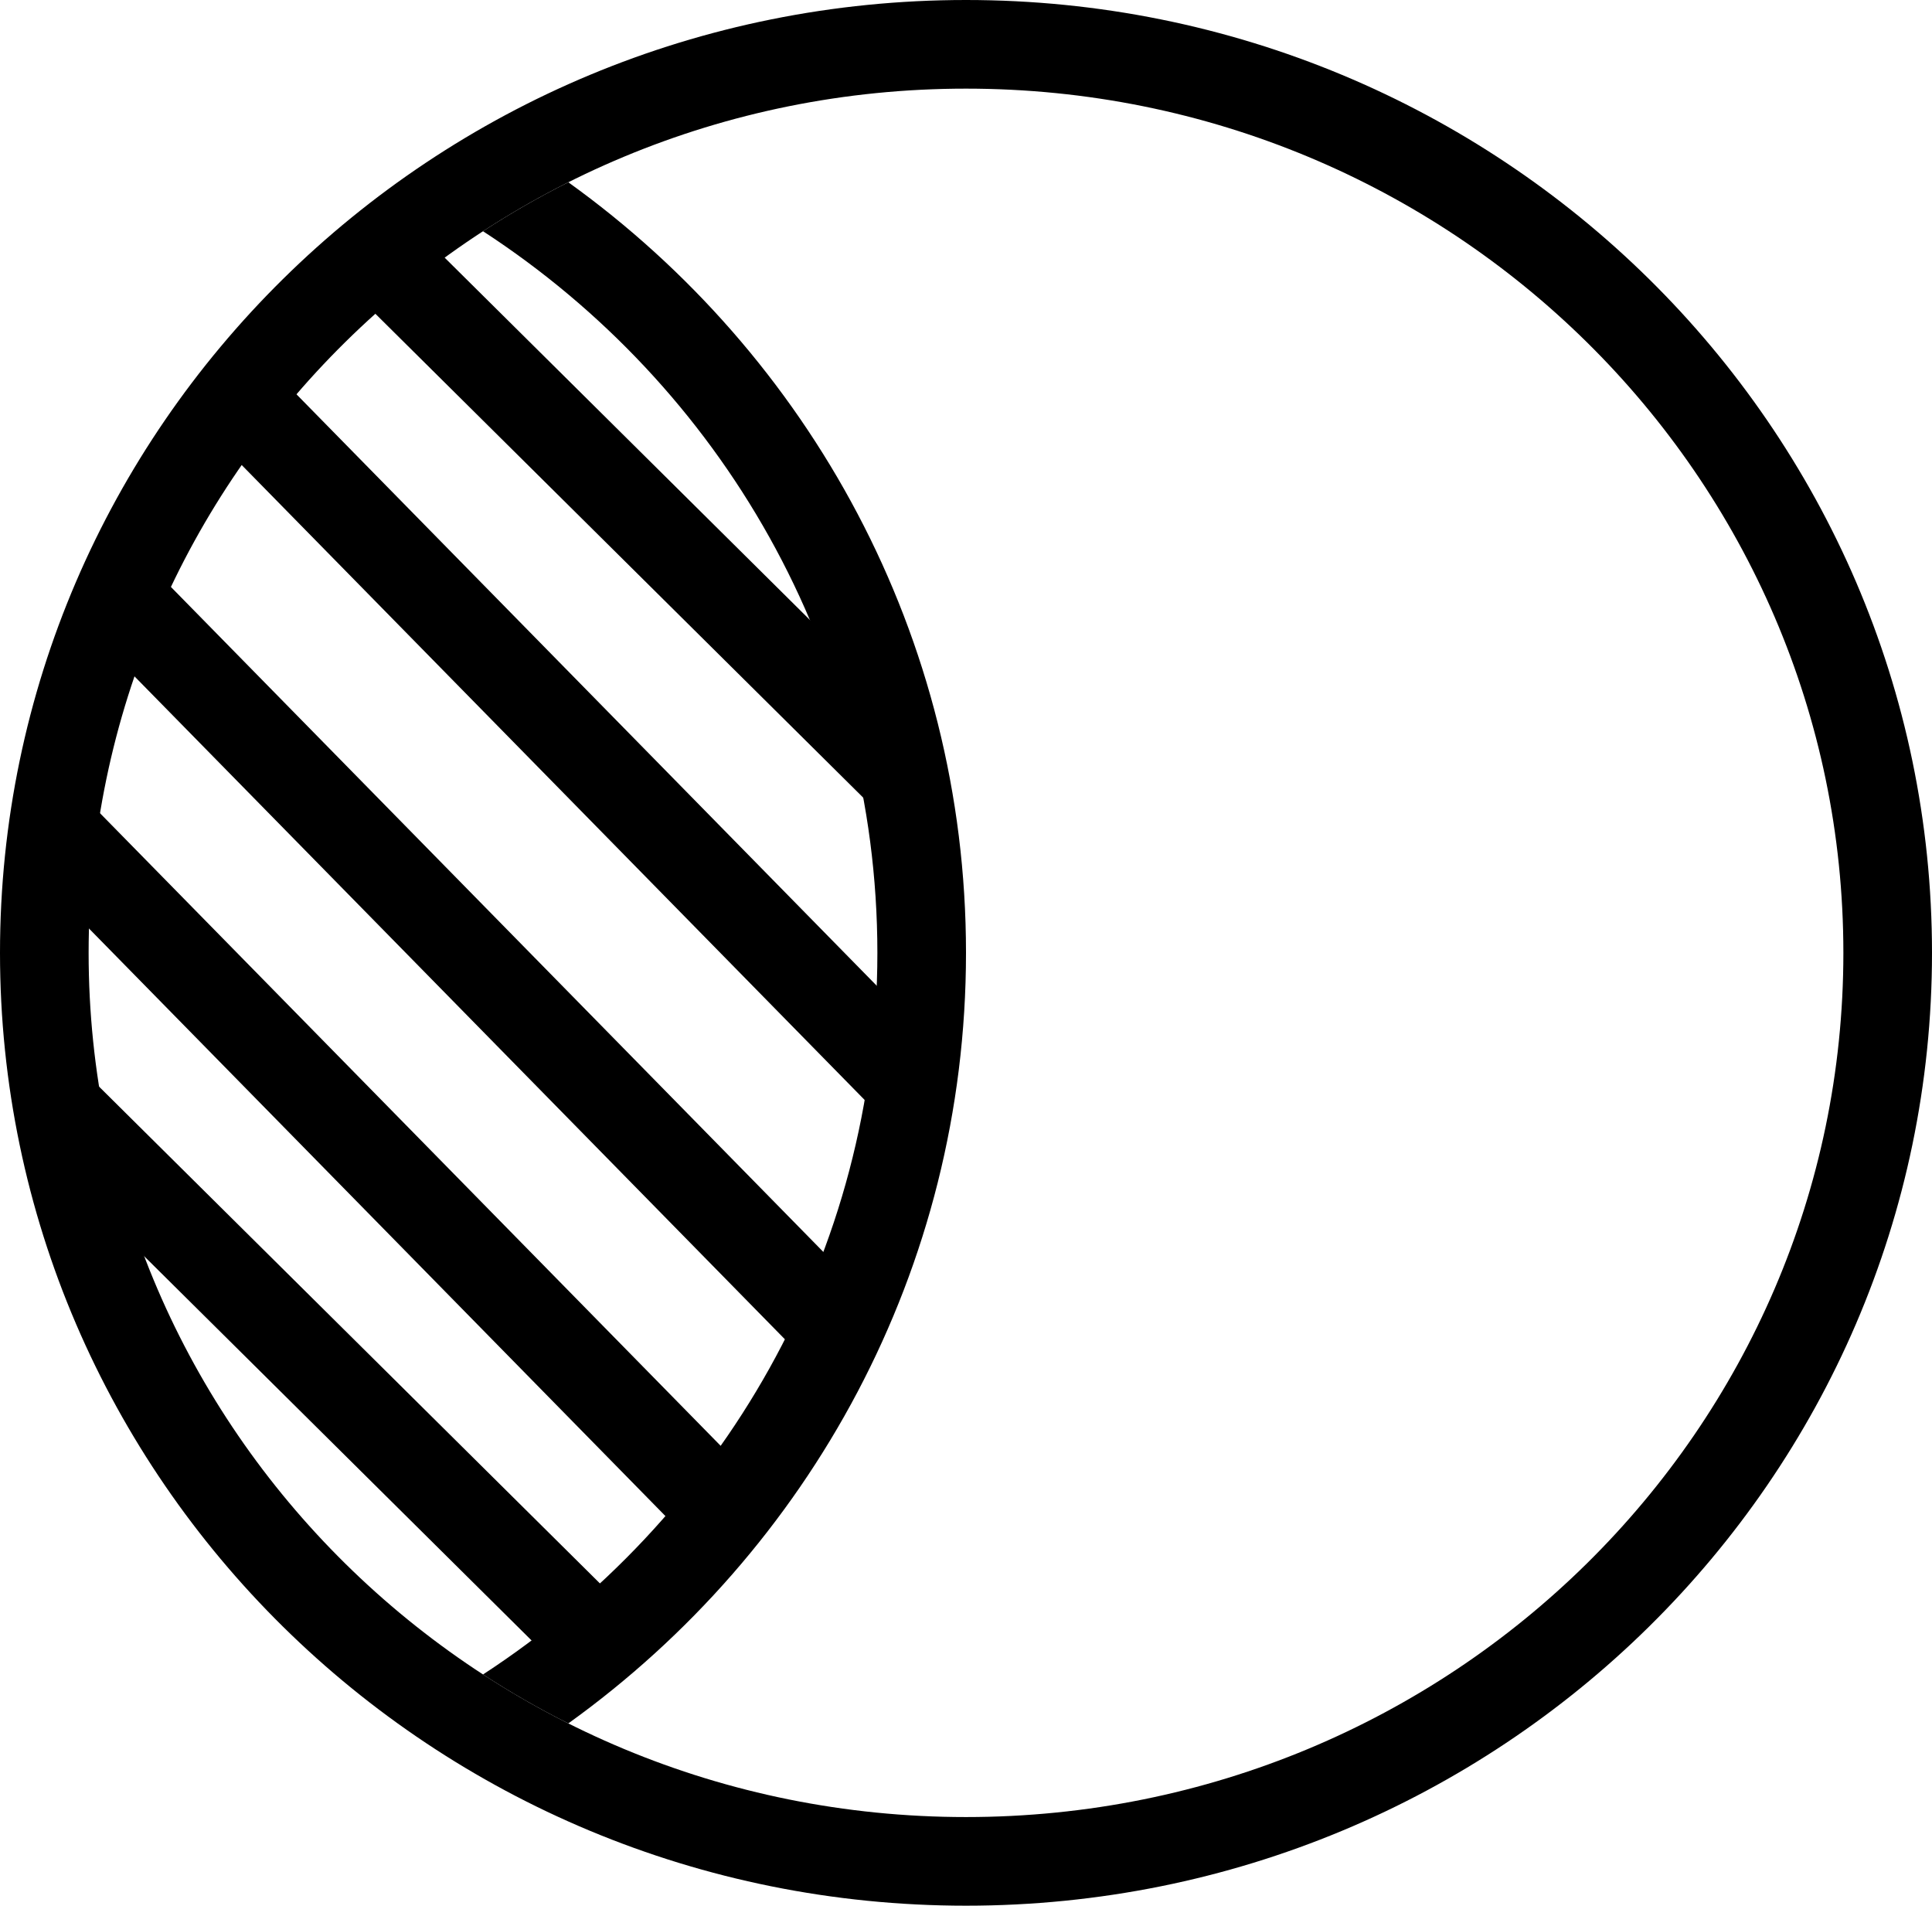 <svg width="436" height="430" viewBox="0 0 436 430" fill="none" xmlns="http://www.w3.org/2000/svg">
<path d="M426 215C426 328.088 333.006 420 218 420C102.994 420 10 328.088 10 215C10 101.912 102.994 10 218 10C333.006 10 426 101.912 426 215Z" stroke="black" stroke-width="20"/>
<path d="M109 52.173C162.678 87.107 198 147.083 198 215C198 282.917 162.678 342.893 109 377.826C115.183 381.85 121.609 385.541 128.253 388.874C182.649 349.781 218 286.462 218 215C218 143.538 182.649 80.219 128.253 41.126C121.609 44.459 115.183 48.15 109 52.173Z" fill="black"/>
<path d="M49 85L206 245" stroke="black" stroke-width="20"/>
<path d="M85 57L206 177" stroke="black" stroke-width="20"/>
<path d="M12 249L133 369" stroke="black" stroke-width="20"/>
<path d="M31 139L188 299" stroke="black" stroke-width="20"/>
<path d="M12 187L169 347" stroke="black" stroke-width="20"/>
</svg>
